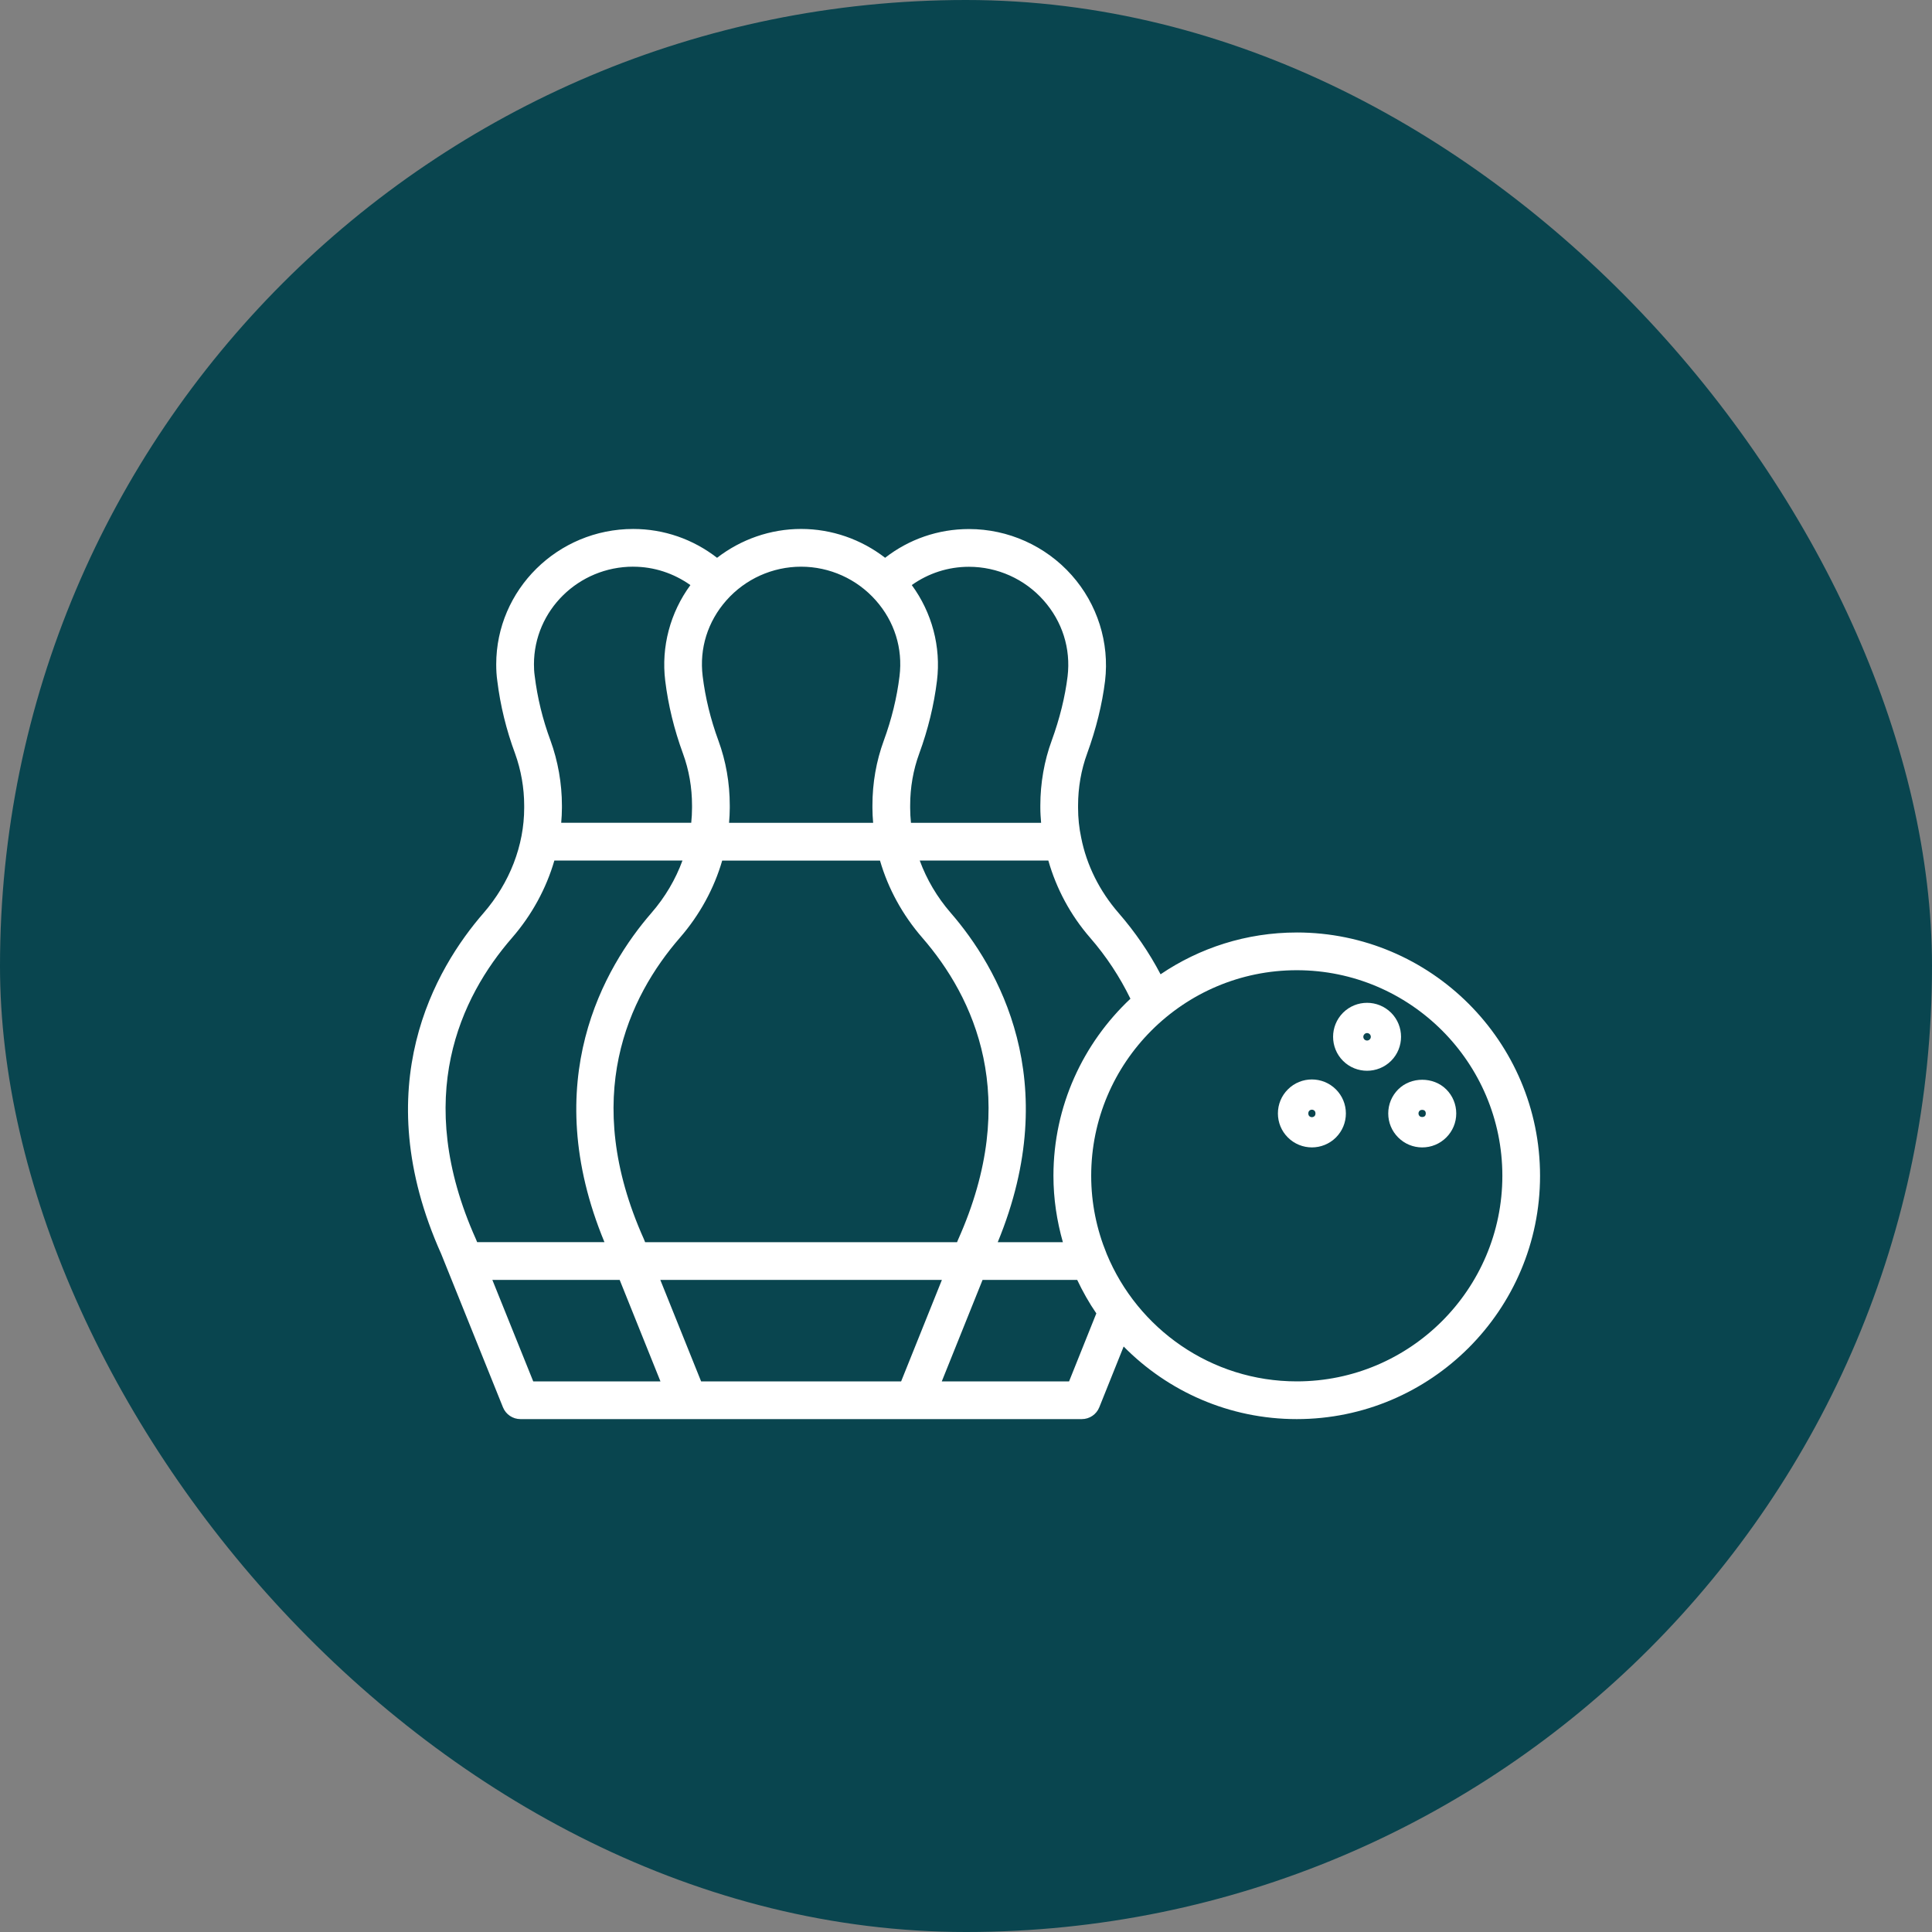 <svg xmlns="http://www.w3.org/2000/svg" width="120" height="120" viewBox="0 0 120 120" fill="none"><rect x="0" y="0" width="120" height="120" fill="#808080" stroke="none"/><rect width="120" height="120" rx="60" fill="#09454F"></rect><path d="M80.544 57.919C77.413 57.919 74.501 58.878 72.085 60.515C71.381 59.17 70.51 57.895 69.481 56.711C68.293 55.345 67.49 53.733 67.155 52.032C67.026 51.432 66.961 50.809 66.961 50.177V50.03C66.961 48.921 67.155 47.807 67.524 46.804C68.085 45.262 68.458 43.746 68.638 42.291C68.919 39.917 68.163 37.525 66.567 35.728C64.947 33.905 62.621 32.86 60.184 32.86C58.267 32.86 56.456 33.493 54.976 34.645C53.492 33.498 51.662 32.854 49.758 32.854C47.853 32.854 46.023 33.499 44.538 34.646C43.046 33.489 41.237 32.855 39.331 32.855C34.639 32.855 30.821 36.628 30.821 41.264C30.821 41.607 30.839 41.952 30.888 42.289C31.074 43.812 31.447 45.334 31.992 46.803C32.362 47.825 32.558 48.942 32.558 50.035V50.18C32.558 52.51 31.663 54.829 30.038 56.705C27.048 60.142 22.731 67.47 27.404 77.886L31.24 87.41C31.418 87.853 31.849 88.143 32.327 88.143H67.193C67.672 88.143 68.102 87.852 68.28 87.407L69.792 83.635C72.534 86.415 76.339 88.143 80.543 88.143C88.876 88.143 95.655 81.364 95.655 73.031C95.655 64.698 88.876 57.918 80.543 57.918L80.544 57.919ZM70.213 62.033C67.277 64.791 65.431 68.696 65.431 73.032C65.431 74.463 65.645 75.842 66.017 77.155H61.971C66.109 67.119 61.965 60.058 59.054 56.703C58.201 55.721 57.555 54.615 57.127 53.451H65.114C65.609 55.185 66.48 56.832 67.713 58.249C68.73 59.419 69.561 60.692 70.213 62.033ZM39.995 76.968C36.045 68.168 39.031 61.926 42.232 58.241C43.467 56.818 44.356 55.18 44.857 53.452H54.658C55.159 55.18 56.048 56.818 57.283 58.241C60.483 61.927 63.468 68.169 59.502 77.012L59.444 77.156H40.07L39.995 76.968ZM64.815 37.285C65.984 38.601 66.515 40.282 66.31 42.01C66.154 43.283 65.822 44.627 65.324 45.998C64.861 47.253 64.617 48.646 64.617 50.029V50.176C64.617 50.489 64.64 50.798 64.665 51.106H56.581C56.551 50.8 56.532 50.493 56.532 50.185V50.034C56.532 48.909 56.722 47.823 57.095 46.805C57.641 45.316 58.012 43.794 58.197 42.283C58.456 40.174 57.886 38.05 56.632 36.339C57.662 35.608 58.885 35.204 60.183 35.204C61.951 35.204 63.64 35.962 64.814 37.284L64.815 37.285ZM54.397 37.289C55.559 38.602 56.083 40.275 55.871 41.998C55.708 43.332 55.379 44.677 54.894 45.999C54.426 47.275 54.188 48.633 54.188 50.035V50.186C54.188 50.495 54.207 50.8 54.232 51.107H45.283C45.308 50.801 45.327 50.495 45.327 50.186V50.035C45.327 48.633 45.089 47.275 44.621 45.999C44.136 44.678 43.807 43.332 43.644 41.998C43.432 40.276 43.956 38.603 45.118 37.289C46.292 35.96 47.984 35.198 49.758 35.198C51.531 35.198 53.222 35.96 54.397 37.289ZM39.333 35.199C40.619 35.199 41.843 35.606 42.882 36.341C41.628 38.05 41.06 40.174 41.318 42.282C41.503 43.794 41.874 45.315 42.42 46.804C42.793 47.821 42.983 48.908 42.983 50.033V50.184C42.983 50.491 42.965 50.798 42.934 51.105H34.858C34.883 50.797 34.902 50.487 34.902 50.178V50.033C34.902 48.67 34.658 47.275 34.191 45.992C33.706 44.687 33.378 43.344 33.211 41.978C33.175 41.732 33.165 41.497 33.165 41.261C33.165 37.917 35.931 35.197 39.331 35.197L39.333 35.199ZM31.81 58.242C33.043 56.817 33.931 55.177 34.432 53.451H42.389C41.962 54.615 41.315 55.721 40.462 56.703C37.548 60.06 33.396 67.136 37.544 77.153H29.637L29.561 76.968C25.611 68.164 28.604 61.926 31.81 58.242ZM30.581 79.497H38.489L41.022 85.8H33.12L30.581 79.497ZM53.187 85.8H43.547L41.013 79.497H58.503L55.971 85.8H53.187ZM66.402 85.8H58.496L61.029 79.497H66.907C67.252 80.223 67.643 80.921 68.095 81.577L66.402 85.8ZM80.545 85.8C75.225 85.8 70.659 82.526 68.743 77.891C68.738 77.879 68.736 77.868 68.73 77.857C68.12 76.366 67.776 74.738 67.776 73.031C67.776 65.99 73.504 60.262 80.545 60.262C87.586 60.262 93.314 65.99 93.314 73.031C93.314 80.071 87.586 85.8 80.545 85.8Z" fill="white"></path><path d="M79.991 67.665C79.592 68.064 79.373 68.594 79.373 69.158C79.373 69.721 79.593 70.252 79.992 70.65C80.404 71.062 80.945 71.267 81.485 71.267C82.025 71.267 82.565 71.061 82.977 70.651C83.376 70.251 83.595 69.721 83.595 69.158C83.595 68.594 83.375 68.063 82.977 67.665C82.154 66.842 80.813 66.84 79.991 67.665ZM81.32 69.322C81.242 69.244 81.243 69.07 81.32 68.994L81.648 69.322C81.557 69.413 81.41 69.411 81.32 69.322ZM81.648 69.322L81.32 68.994C81.41 68.902 81.559 68.902 81.648 68.994C81.725 69.071 81.726 69.244 81.648 69.322Z" fill="white"></path><path d="M86.844 67.665C86.445 68.064 86.226 68.594 86.226 69.158C86.226 69.722 86.446 70.252 86.845 70.65C87.243 71.049 87.774 71.268 88.338 71.268C88.901 71.268 89.432 71.048 89.83 70.651C90.229 70.252 90.45 69.723 90.45 69.159C90.45 68.595 90.23 68.063 89.832 67.665C89.034 66.866 87.642 66.866 86.844 67.665ZM88.173 69.322C88.129 69.278 88.105 69.219 88.105 69.158C88.105 69.096 88.13 69.036 88.173 68.993L88.501 69.321C88.423 69.398 88.249 69.399 88.173 69.322ZM88.501 69.321L88.173 68.993C88.25 68.915 88.422 68.918 88.499 68.994C88.577 69.071 88.578 69.246 88.499 69.323L88.501 69.321Z" fill="white"></path><path d="M86.403 62.903C85.58 62.082 84.241 62.081 83.418 62.903C82.596 63.727 82.594 65.067 83.418 65.892C83.83 66.303 84.37 66.507 84.91 66.507C85.45 66.507 85.992 66.301 86.404 65.891C87.227 65.067 87.227 63.727 86.404 62.902L86.403 62.903ZM84.746 64.562C84.656 64.471 84.656 64.326 84.746 64.235L85.073 64.563C84.983 64.652 84.836 64.651 84.746 64.562ZM85.075 64.562L84.747 64.234C84.836 64.144 84.984 64.143 85.075 64.234C85.166 64.324 85.166 64.471 85.075 64.562Z" fill="white"></path></svg>